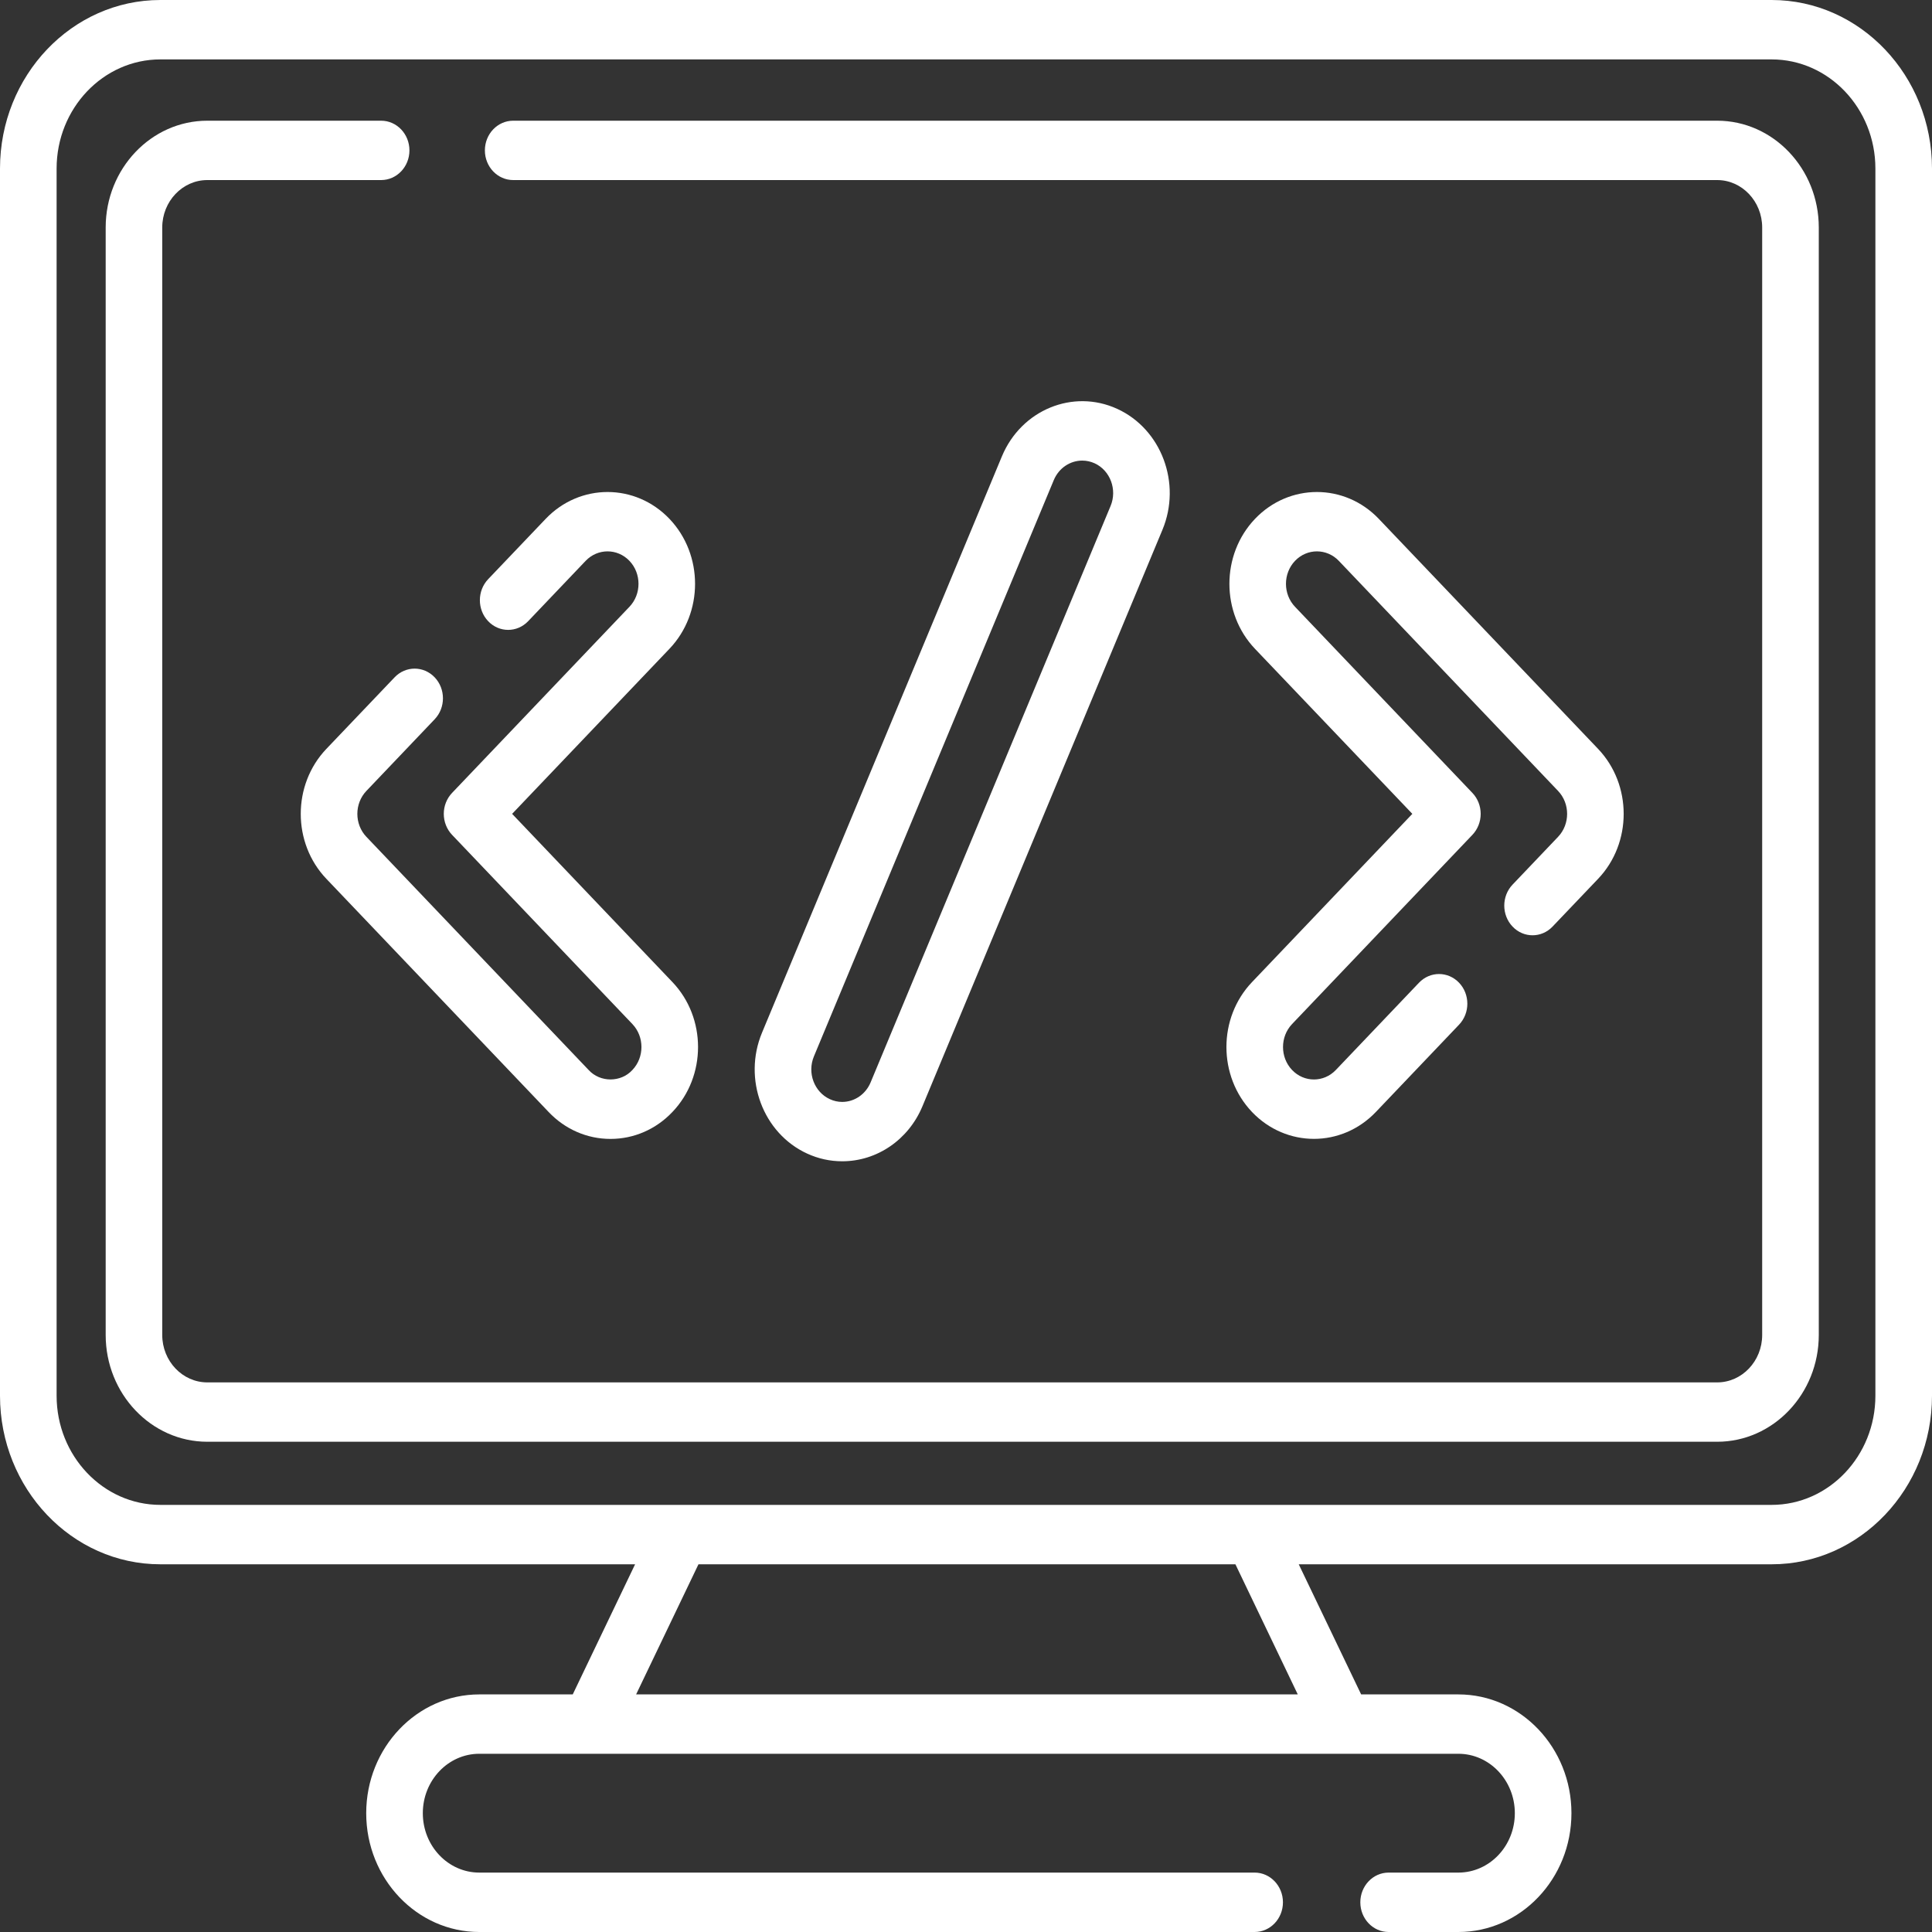 <?xml version="1.0" encoding="UTF-8"?>
<svg width="40px" height="40px" viewBox="0 0 40 40" version="1.1" xmlns="http://www.w3.org/2000/svg" xmlns:xlink="http://www.w3.org/1999/xlink">
    <rect x="0" y="0" width="40" height="40" fill="#333333" stroke="none"/>
    <title>coding (3)</title>
    <g id="final" stroke="none" stroke-width="1" fill="none" fill-rule="evenodd">
        <g id="fall-challenge" transform="translate(-314, -1107)" fill="#FFFFFF" fill-rule="nonzero">
            <g id="bandeau" transform="translate(300, 899)">
                <g id="Designed-dev" transform="translate(0, 192)">
                    <g id="coding-(3)" transform="translate(14, 16)">
                        <path d="M36.68,0 L3.32,0 C1.489,0 0,1.566 0,3.49 L0,28.897 C0,30.821 1.489,32.387 3.32,32.387 L13.149,32.387 L11.858,35.081 L9.923,35.081 C8.632,35.081 7.582,36.184 7.582,37.54 C7.582,38.897 8.632,40 9.923,40 L25.976,40 C26.299,40 26.562,39.725 26.562,39.385 C26.562,39.046 26.299,38.77 25.976,38.77 L9.923,38.77 C9.278,38.77 8.754,38.219 8.754,37.54 C8.754,36.862 9.278,36.31 9.923,36.31 L30.194,36.31 C30.839,36.31 31.363,36.862 31.363,37.54 C31.363,38.219 30.839,38.77 30.194,38.77 L28.75,38.77 C28.426,38.77 28.164,39.046 28.164,39.385 C28.164,39.725 28.426,40 28.75,40 L30.194,40 C31.485,40 32.535,38.897 32.535,37.54 C32.535,36.184 31.485,35.081 30.194,35.081 L28.181,35.081 L26.889,32.387 L36.68,32.387 C38.511,32.387 40,30.821 40,28.897 L40,3.49 C40,1.566 38.511,0 36.68,0 Z M26.869,35.081 L13.17,35.081 L14.461,32.387 L25.578,32.387 L26.869,35.081 Z M38.828,28.897 C38.828,30.143 37.864,31.157 36.68,31.157 L3.32,31.157 C2.136,31.157 1.172,30.143 1.172,28.897 L1.172,3.49 C1.172,2.244 2.136,1.23 3.32,1.23 L36.68,1.23 C37.864,1.23 38.828,2.244 38.828,3.49 L38.828,28.897 Z" id="Shape"></path>
                        <path d="M35.552,2.499 L10.625,2.499 C10.301,2.499 10.039,2.774 10.039,3.114 C10.039,3.453 10.301,3.728 10.625,3.728 L35.552,3.728 C36.066,3.728 36.484,4.169 36.484,4.71 L36.484,27.639 C36.484,28.18 36.066,28.621 35.552,28.621 L4.292,28.621 C3.778,28.621 3.359,28.18 3.359,27.639 L3.359,4.71 C3.359,4.169 3.778,3.728 4.292,3.728 L7.891,3.728 C8.214,3.728 8.477,3.453 8.477,3.114 C8.477,2.774 8.214,2.499 7.891,2.499 L4.292,2.499 C3.132,2.499 2.188,3.491 2.188,4.71 L2.188,27.639 C2.188,28.858 3.132,29.85 4.292,29.85 L35.552,29.85 C36.712,29.85 37.656,28.858 37.656,27.639 L37.656,4.71 C37.656,3.491 36.712,2.499 35.552,2.499 Z" id="Path"></path>
                        <path d="M17.437,24.043 C18.158,24.043 18.811,23.596 19.099,22.902 L24.067,10.969 C24.467,10.008 24.047,8.885 23.131,8.465 C22.215,8.045 21.145,8.486 20.744,9.447 L15.777,21.38 C15.376,22.341 15.796,23.464 16.712,23.884 C16.943,23.99 17.187,24.043 17.437,24.043 L17.437,24.043 Z M16.851,21.872 L21.818,9.939 C21.924,9.686 22.16,9.536 22.407,9.536 C22.492,9.536 22.579,9.554 22.663,9.592 C22.986,9.74 23.135,10.137 22.993,10.477 L18.025,22.41 C17.923,22.655 17.692,22.814 17.437,22.814 C17.349,22.814 17.263,22.795 17.181,22.757 C16.858,22.609 16.709,22.212 16.851,21.872 L16.851,21.872 Z" id="Shape"></path>
                        <path d="M6.757,15.505 C6.05,16.247 6.05,17.454 6.757,18.195 L11.358,23.022 C11.7,23.382 12.156,23.58 12.64,23.58 C13.124,23.58 13.58,23.382 13.922,23.022 C14.629,22.281 14.629,21.074 13.922,20.333 L10.603,16.85 L13.861,13.432 C14.567,12.691 14.567,11.484 13.861,10.743 C13.154,10.001 12.004,10.001 11.297,10.743 L10.107,11.991 C9.878,12.231 9.878,12.621 10.107,12.861 C10.335,13.101 10.706,13.101 10.935,12.861 L12.125,11.612 C12.375,11.35 12.782,11.35 13.032,11.612 C13.282,11.874 13.282,12.301 13.032,12.563 L9.36,16.416 C9.25,16.531 9.188,16.687 9.188,16.85 C9.188,17.013 9.25,17.17 9.36,17.285 L13.093,21.202 C13.343,21.464 13.343,21.891 13.093,22.153 C12.855,22.414 12.425,22.414 12.187,22.153 L7.586,17.326 C7.336,17.064 7.336,16.637 7.586,16.375 L8.999,14.892 C9.228,14.652 9.228,14.263 8.999,14.023 C8.77,13.783 8.399,13.783 8.17,14.023 L6.757,15.505 Z" id="Path"></path>
                        <path d="M25.922,23.023 C26.275,23.393 26.739,23.579 27.204,23.579 C27.668,23.579 28.132,23.393 28.486,23.022 L30.208,21.215 C30.437,20.975 30.437,20.586 30.208,20.346 C29.979,20.106 29.608,20.106 29.379,20.346 L27.657,22.153 C27.407,22.415 27,22.415 26.751,22.153 C26.501,21.891 26.501,21.464 26.751,21.202 L30.484,17.285 C30.594,17.17 30.656,17.013 30.656,16.85 C30.656,16.687 30.594,16.531 30.484,16.416 L26.812,12.563 C26.562,12.301 26.562,11.874 26.812,11.612 C27.062,11.35 27.469,11.35 27.719,11.612 L32.258,16.375 C32.508,16.637 32.508,17.064 32.258,17.326 L31.316,18.315 C31.087,18.555 31.087,18.944 31.316,19.184 C31.544,19.424 31.915,19.424 32.144,19.184 L33.087,18.195 C33.793,17.454 33.793,16.247 33.087,15.505 L28.547,10.743 C27.84,10.001 26.69,10.001 25.983,10.743 C25.277,11.484 25.277,12.691 25.983,13.433 L29.241,16.85 L25.922,20.333 C25.215,21.074 25.215,22.281 25.922,23.023 L25.922,23.023 Z" id="Path"></path>
                    </g>
                </g>
            </g>
        </g>
    </g>
</svg>
